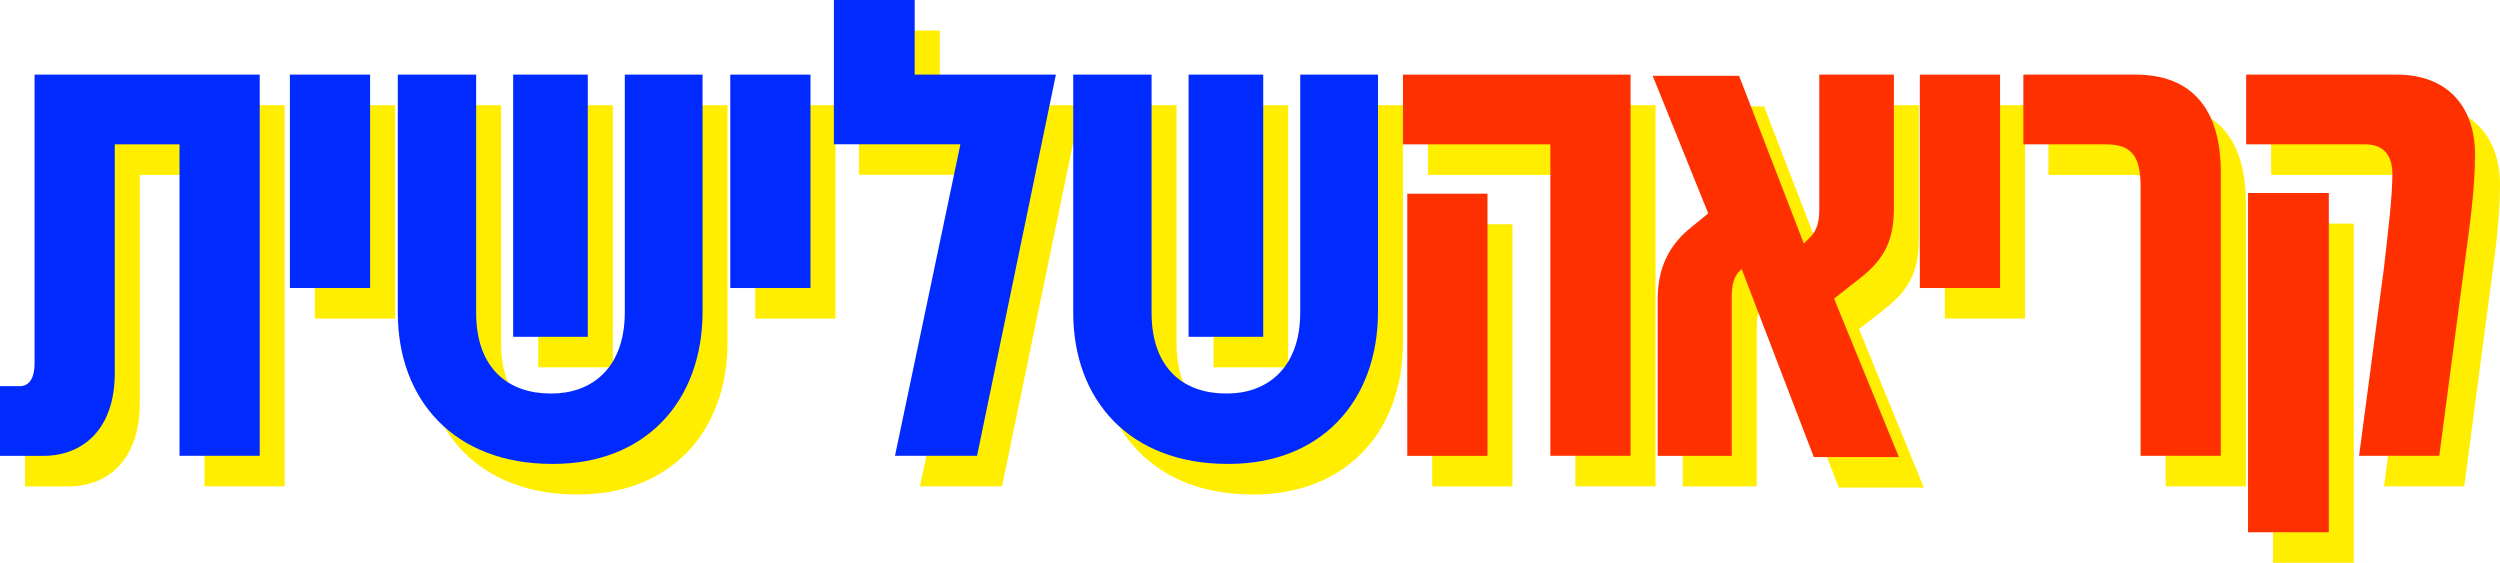 <svg xmlns="http://www.w3.org/2000/svg" xmlns:xlink="http://www.w3.org/1999/xlink" x="0px" y="0px" viewBox="0 0 2552.8 574.7" style="enable-background:new 0 0 2552.8 574.7;" xml:space="preserve"> <style type="text/css"> .st0{fill:#FFEE00;} .st1{fill:#FF3000;} .st2{fill:#012AFE;} </style> <g id="&#x5E2;&#x5D9;&#x5EA;&#x5D5;&#x5E0;&#x5D5;&#x5D5;&#x5D5;&#x5D5;&#x5EA;"> <g> <g> <g> <path class="st0" d="M1458.1,178.6v-71.2h232.4v389.2h-81.9V178.6H1458.1z M1462.5,229h81.9v267.7h-81.9V229z"></path> <path class="st0" d="M1964.5,497.9h-86.9l-73.7-192.1l-1.3,1.3c-6.9,6.3-8.8,15.7-8.8,27.7v161.9h-75.6v-160 c0-30.9,10.7-54.8,34.6-73.7l17-13.9l-56.7-140.5h88.2l66.1,171.3l5.7-5.7c7.6-6.9,10.1-16.4,10.1-29V107.4h76.2v135.4 c0,31.5-7.6,51.6-35.3,73.1l-25.8,20.2L1964.5,497.9z"></path> <path class="st0" d="M2067.8,107.4v217.9h-81.9V107.4H2067.8z"></path> <path class="st0" d="M2091.8,107.4h114.6c57.9,0,86.9,35.9,86.9,99.5v289.7h-81.9V221.4c0-30.9-9.4-42.8-35.3-42.8h-84.4V107.4z "></path> <path class="st0" d="M2319.1,178.6v-71.2h153.7c54.2,0,80,35.3,80,81.2c0,35.9-5.7,75-9.4,102.7l-27.1,205.3h-81.9l25.2-190.2 c4.4-39,8.8-73.7,8.8-97.6c0-19.5-9.4-30.2-27.7-30.2H2319.1z M2403.5,228.3v346.4H2321V228.3H2403.5z"></path> </g> </g> <g> <g> <path class="st1" d="M1432.6,147.4V76.2H1665v389.2h-81.9V147.4H1432.6z M1437,197.8h81.9v267.7H1437V197.8z"></path> <path class="st1" d="M1939,466.7h-86.9l-73.7-192.1l-1.3,1.3c-6.9,6.3-8.8,15.7-8.8,27.7v161.9h-75.6v-160 c0-30.9,10.7-54.8,34.6-73.7l17-13.9l-56.7-140.5h88.2l66.1,171.3l5.7-5.7c7.6-6.9,10.1-16.4,10.1-29V76.2h76.2v135.4 c0,31.5-7.6,51.6-35.3,73.1l-25.8,20.2L1939,466.7z"></path> <path class="st1" d="M2042.3,76.2v217.9h-81.9V76.2H2042.3z"></path> <path class="st1" d="M2066.2,76.2h114.6c57.9,0,86.9,35.9,86.9,99.5v289.7h-81.9V190.2c0-30.9-9.4-42.8-35.3-42.8h-84.4V76.2z"></path> <path class="st1" d="M2293.6,147.4V76.2h153.7c54.2,0,80,35.3,80,81.2c0,35.9-5.7,75-9.4,102.7l-27.1,205.3h-81.9l25.2-190.2 c4.4-39,8.8-73.7,8.8-97.6c0-19.5-9.4-30.2-27.7-30.2H2293.6z M2378,197.1v346.4h-82.5V197.1H2378z"></path> </g> </g> </g> </g> <g id="&#x5E2;&#x5E2;&#x5E2;&#x5E6;&#x5DE;&#x5D0;&#x5D9;&#x5EA;"> <g> <g> <g> <path class="st0" d="M60.8,107.4h229.9v389.2h-81.9V178.6h-66.1v233.7c0,56.7-32.1,84.4-73.1,84.4H25.5v-71.2h20.2 c10.1,0,15.1-8.8,15.1-23.3V107.4z"></path> <path class="st0" d="M403.4,107.4v217.9h-81.9V107.4H403.4z"></path> <path class="st0" d="M511.7,107.4v243.1c0,58.6,34.6,82.5,75.6,82.5h1.9c37.8,0,74.3-23.3,74.3-83.1V107.4h79.4v241.9 c0,92.6-59.2,155.6-152.4,155.6h-1.3c-100.1,0-157.5-65.5-157.5-154.3V107.4H511.7z M625.8,107.4v267.7h-76.2V107.4H625.8z"></path> <path class="st0" d="M853.1,107.4v217.9h-81.9V107.4H853.1z"></path> <path class="st0" d="M1023.2,496.6h-83.8l66.8-318.1H877.1V31.2h82.5v76.2h144.2L1023.2,496.6z"></path> <path class="st0" d="M1201.4,107.4v243.1c0,58.6,34.6,82.5,75.6,82.5h1.9c37.8,0,74.3-23.3,74.3-83.1V107.4h79.4v241.9 c0,92.6-59.2,155.6-152.4,155.6h-1.3c-100.1,0-157.5-65.5-157.5-154.3V107.4H1201.4z M1315.4,107.4v267.7h-76.2V107.4H1315.4z"></path> </g> </g> <g> <g> <path class="st2" d="M35.3,76.2h229.9v389.2h-81.9V147.4h-66.1v233.7c0,56.7-32.1,84.4-73.1,84.4H0v-71.2h20.2 c10.1,0,15.1-8.8,15.1-23.3V76.2z"></path> <path class="st2" d="M377.9,76.2v217.9H296V76.2H377.9z"></path> <path class="st2" d="M486.2,76.2v243.1c0,58.6,34.6,82.5,75.6,82.5h1.9c37.8,0,74.3-23.3,74.3-83.1V76.2h79.4v241.9 c0,92.6-59.2,155.6-152.4,155.6h-1.3c-100.1,0-157.5-65.5-157.5-154.3V76.2H486.2z M600.2,76.2v267.7H524V76.2H600.2z"></path> <path class="st2" d="M827.6,76.2v217.9h-81.9V76.2H827.6z"></path> <path class="st2" d="M997.7,465.4h-83.8l66.8-318.1H851.5V0h82.5v76.2h144.2L997.7,465.4z"></path> <path class="st2" d="M1175.9,76.2v243.1c0,58.6,34.6,82.5,75.6,82.5h1.9c37.8,0,74.3-23.3,74.3-83.1V76.2h79.4v241.9 c0,92.6-59.2,155.6-152.4,155.6h-1.3c-100.1,0-157.5-65.5-157.5-154.3V76.2H1175.9z M1289.9,76.2v267.7h-76.2V76.2H1289.9z"></path> </g> </g> </g> </g> <g id="&#x5E2;&#x5DB;&#x5E9;&#x5D9;&#x5D5;&#x5D5;&#x5D5;&#x5D5;&#x5DF;&#x5DF;"> </g> </svg>